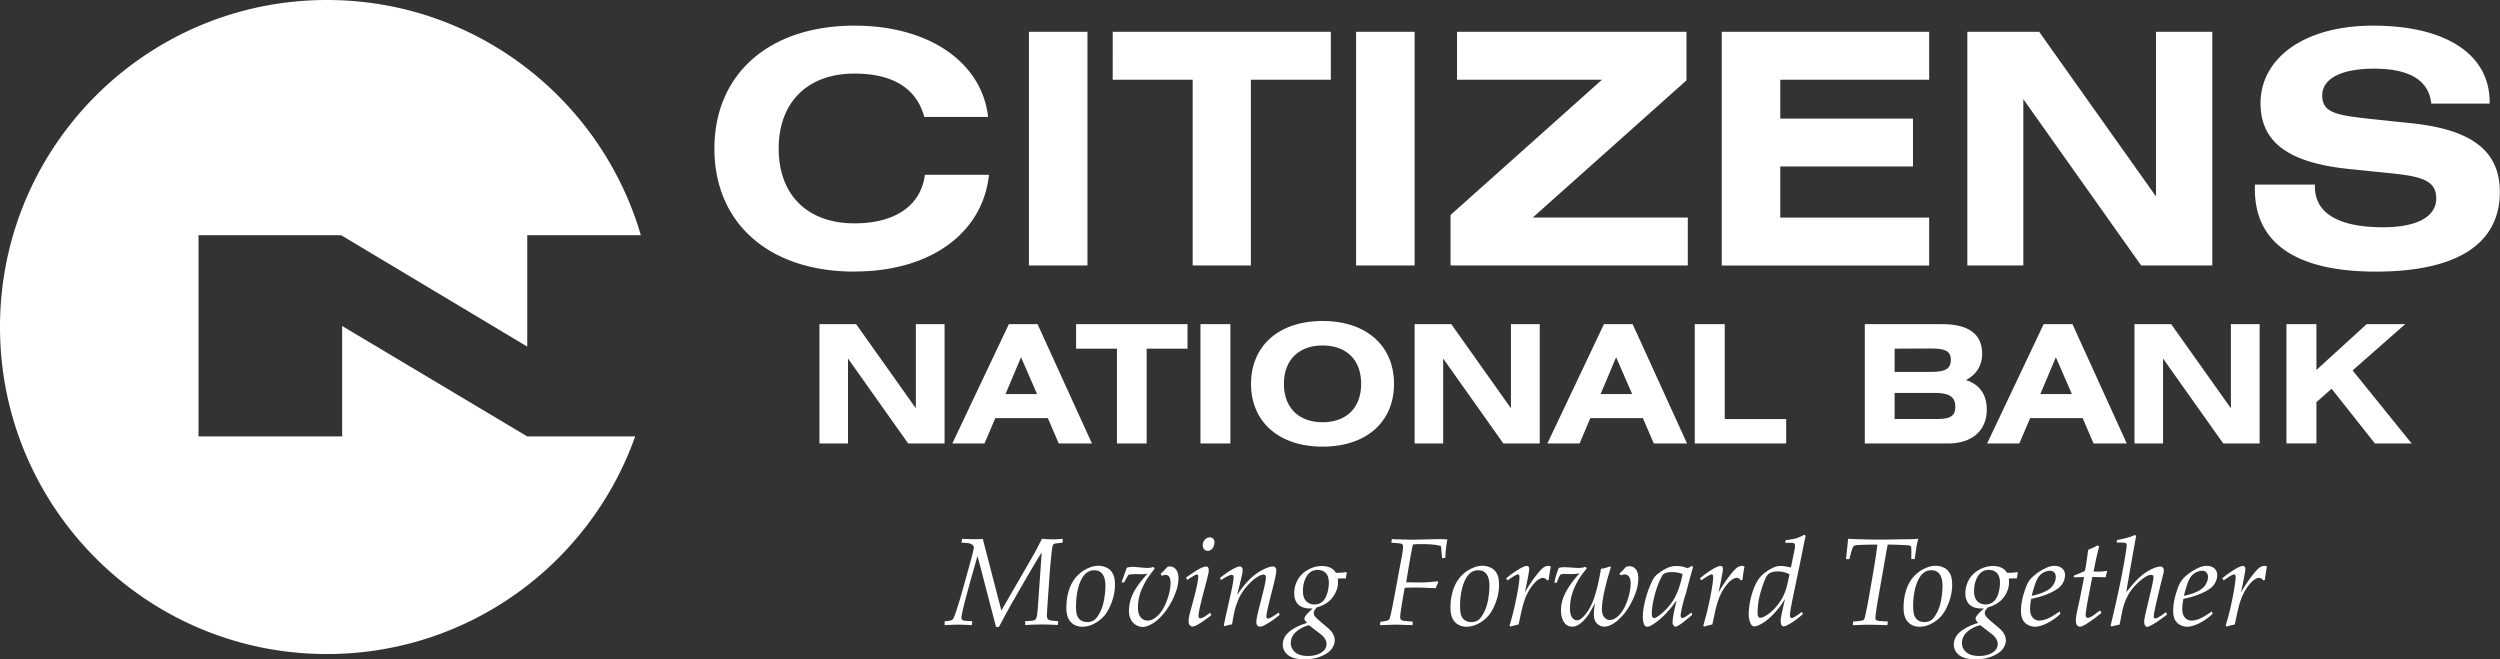 <svg width="220" height="58" fill="none" xmlns="http://www.w3.org/2000/svg"><rect width="100%" height="100%" fill="#333333" stroke="none"/><g clip-path="url(#clip0_940_6131)"><g clip-path="url(#clip1_940_6131)" fill="#fff"><path d="M56.401 20.7H46.398v9.8l-16.374-9.8H17.47v17.704h12.64v-9.718l16.287 9.718h9.499c-3.96 11.158-14.606 19.151-27.123 19.151C12.882 57.556 0 44.666 0 28.776 0 12.881 12.882 0 28.774 0c13.094 0 24.134 8.746 27.62 20.7h.007zm18.793 3.2c-7.577 0-12.326-4.303-12.326-10.82 0-6.518 4.756-10.822 12.326-10.822 6.773 0 11.245 3.39 11.757 8.03h-5.612c-.68-2.506-2.762-3.814-6.152-3.814-4.1 0-6.664 2.506-6.664 6.605 0 4.1 2.565 6.576 6.664 6.576 3.617 0 5.867-1.593 6.203-4.274h5.641c-.54 5.07-5.07 8.512-11.844 8.512l.007.008zM90.546 2.798h5.15V23.36h-5.15V2.798zm19.531 20.562h-5.122V7.014h-7.037V2.798h19.195v4.216h-7.036V23.36zm9.257-20.562h5.152V23.36h-5.152V2.798zm8.316 16.119l13.327-11.903h-12.758V2.798h20.189v4.275l-13.525 12.07h13.642v4.217H127.65v-4.443zm23.863-16.119h18.253v4.216h-13.101v3.42h11.676v4.216h-11.676v4.5h13.101v4.217h-18.253V2.798zm21.614 0h6.32l10.281 14.49V2.798h4.954V23.36h-6.262L178.052 8.724V23.36h-4.925V2.798zm30.586 13.445v.197c0 2.28 2.024 3.559 5.977 3.559 3.047 0 4.698-.943 4.698-2.536s-1.286-1.936-4.04-2.221l-3.646-.373c-5.239-.54-7.775-2.309-7.775-5.78 0-3.872 3.697-6.831 9.908-6.831 6.576 0 10.252 2.645 10.252 6.693v.168h-5.13c-.226-2.053-1.907-3.076-5.041-3.076-2.96 0-4.56.913-4.56 2.36 0 1.534 1.308 1.739 4.158 2.053l3.814.402c5.188.57 7.657 2.418 7.657 6.035 0 4.53-3.704 7.008-10.931 7.008-7.226 0-10.624-2.675-10.624-7.234v-.424h5.283zM72.11 28.526h3.23l5.254 7.401v-7.401h2.528v10.5h-3.2l-5.298-7.475v7.475h-2.513v-10.5zm16.66 0h2.536l4.785 10.5H93.17l-.957-2.23h-4.626l-.95 2.23h-2.834l4.975-10.5h-.007zm2.492 6.152l-1.41-3.244-1.367 3.244h2.777zm9.645 4.348h-2.616V30.68h-3.595v-2.155h9.806v2.155h-3.595v8.345zm4.734-10.5h2.631v10.5h-2.631v-10.5zm10.749-.278c3.872 0 6.284 2.2 6.284 5.531 0 3.332-2.419 5.524-6.284 5.524-3.866 0-6.299-2.2-6.299-5.524s2.426-5.531 6.299-5.531zm3.39 5.531c0-2.111-1.293-3.376-3.39-3.376-2.097 0-3.405 1.28-3.405 3.376 0 2.097 1.308 3.376 3.405 3.376 2.097 0 3.39-1.279 3.39-3.376zm4.713-5.253h3.222l5.247 7.401v-7.401h2.535v10.5h-3.2l-5.298-7.475v7.475h-2.513v-10.5h.007zm16.652 0h2.528l4.786 10.5h-2.922l-.965-2.23h-4.625l-.943 2.23h-2.835l4.976-10.5zm2.485 6.152l-1.411-3.244-1.366 3.244h2.777zm5.509-6.152h2.638v8.351h5.407v2.148h-8.045v-10.5zm14.957 0h6.795c2.353 0 3.537.87 3.537 2.616 0 1.015-.497 1.819-1.425 2.301 1.205.387 1.834 1.279 1.834 2.587 0 1.82-1.242 2.995-3.42 2.995h-7.314v-10.5h-.007zm2.63 2.155v2.046h3.113c1.235 0 1.834-.19 1.834-1.074 0-.811-.585-.986-1.834-.986l-3.113.014zm3.508 6.196c1.234 0 1.834-.131 1.834-1.096 0-.884-.578-1.205-1.834-1.205h-3.508v2.294h3.508v.007zm9.608-8.351h2.535l4.779 10.5h-2.923l-.957-2.23h-4.625l-.95 2.23h-2.835l4.976-10.5zm2.484 6.152l-1.41-3.244-1.366 3.244h2.776zm5.51-6.152h3.229l5.254 7.401v-7.401h2.528v10.5h-3.2l-5.298-7.475v7.475h-2.513v-10.5zm13.371 0h2.638v4.033l4.42-4.033h3.391l-4.626 4.07 5.196 6.43h-3.23l-3.814-4.816-1.337 1.177v3.631h-2.638v-10.5.008zM83.13 55.02v-.35c.343-.023.562-.06.642-.11a.367.367 0 00.14-.168c.109-.227.313-.826.606-1.805.073-.256.292-1.016.643-2.295.358-1.27.533-1.972.533-2.09a.331.331 0 00-.102-.24c-.066-.066-.176-.117-.336-.154a4.493 4.493 0 00-.65-.051l.058-.336c.511.014.87.03 1.06.03.248 0 .503-.008.76-.03l1.636 6.306 2.52-4.362c.22-.38.403-.702.541-.965l.512-.986a8.283 8.283 0 001.82 0v.336l-.6.073a.53.53 0 00-.182.058.238.238 0 00-.08.11c-.037.08-.074.321-.118.716a43.89 43.89 0 00-.168 1.87l-.153 2.156-.066 1.016c-.015.19-.022.321-.022.394 0 .212.059.35.168.402.11.058.387.095.826.11l-.03.35a18.21 18.21 0 00-1.373-.05c-.453 0-.957.014-1.498.05v-.35c.416 0 .68-.03.804-.074a.314.314 0 00.168-.168c.058-.146.102-.416.131-.818l.351-4.976c-.197.307-.446.702-.73 1.191-.505.848-1.133 1.936-1.893 3.266-.241.424-.482.855-.716 1.3-.234.447-.38.71-.431.797h-.249l-1.63-6.254c-.628 2.2-1.03 3.66-1.205 4.384-.146.592-.212.942-.212 1.045 0 .124.051.212.161.248.08.03.343.051.79.066l-.03.35-.606-.029c-.344-.007-.578-.014-.687-.014-.168 0-.541.014-1.118.044l.014.007zm10.711-1.534c0-.439.044-.855.139-1.235.095-.387.22-.716.387-1.001.16-.285.365-.534.607-.746.24-.219.511-.387.81-.518.3-.132.592-.198.87-.198.256 0 .504.059.73.168.235.11.41.285.542.526.131.242.19.563.19.98 0 .548-.11 1.096-.33 1.65-.175.44-.372.79-.598 1.06-.227.27-.512.497-.87.695a2.24 2.24 0 01-1.06.285c-.43 0-.767-.14-1.03-.417-.263-.278-.387-.694-.387-1.242v-.007zm.848-.073c0 .343.036.606.11.781a.86.86 0 00.343.41c.153.095.336.138.548.138.234 0 .43-.058.606-.182.168-.125.336-.344.504-.673.168-.321.285-.708.366-1.147.073-.438.11-.833.11-1.183 0-.446-.081-.79-.25-1.023-.167-.234-.408-.351-.73-.351-.511 0-.913.307-1.19.92-.278.614-.417 1.381-.417 2.31zm4.011-2.178l.453-1.271c.161-.052.314-.08.453-.08.132 0 .27 0 .431.021.446.044.746.073.914.073.197 0 .38-.029.562-.087l.095.146c-.307.409-.511.68-.599.81a7.194 7.194 0 00-.497.914 4.085 4.085 0 00-.372 1.688c0 .395.08.687.241.877.161.19.365.285.606.285.278 0 .548-.117.811-.351.358-.314.651-.767.877-1.381.227-.606.336-1.14.336-1.586 0-.263-.051-.453-.146-.57-.073-.087-.183-.131-.329-.131-.095 0-.19.03-.292.088l-.117-.19c.11-.088.197-.168.263-.234l.336-.358a.534.534 0 01.212-.051.67.67 0 01.387.117c.117.08.212.197.278.35.066.154.102.336.102.541 0 .343-.058.709-.182 1.089a6.138 6.138 0 01-.504 1.14c-.212.38-.446.716-.702 1.008-.336.38-.658.657-.972.826-.314.168-.57.255-.782.255a1.25 1.25 0 01-.591-.168 1.168 1.168 0 01-.46-.497 1.605 1.605 0 01-.162-.738c0-.518.117-1.03.351-1.52.234-.496.658-1.08 1.279-1.768-.175.03-.365.051-.548.051l-.475-.014a3.76 3.76 0 00-.65.058 9.987 9.987 0 00-.38.673H98.7v-.015zm5.765-.205l-.088-.211c.629-.439 1.053-.709 1.265-.811.211-.103.379-.154.504-.154.065 0 .117.022.153.066.051.066.073.168.073.292 0 .059-.014.146-.036.256-.044.212-.146.606-.293 1.17-.387 1.446-.577 2.293-.577 2.556 0 .073.015.132.044.161a.132.132 0 00.11.051c.073 0 .16-.029.27-.08.11-.051.307-.183.599-.402l.11.212c-.578.446-1.016.738-1.308.891a.793.793 0 01-.351.11c-.095 0-.168-.044-.241-.124-.073-.08-.102-.197-.102-.344 0-.116.014-.24.036-.38.022-.138.088-.387.19-.752.417-1.498.621-2.426.621-2.784 0-.073-.007-.124-.029-.154-.022-.029-.044-.036-.08-.036a.467.467 0 00-.154.036 27.65 27.65 0 00-.701.424l-.015.008zm1.374-3.032c0-.197.066-.365.19-.504a.563.563 0 01.431-.204c.124 0 .226.036.299.117.074.073.11.182.11.321a.864.864 0 01-.161.511.503.503 0 01-.431.234.4.4 0 01-.307-.131.478.478 0 01-.124-.336l-.007-.008zm1.914 7.11l-.058-.088c.16-.76.365-1.659.599-2.71.175-.768.263-1.28.263-1.513 0-.08-.015-.132-.044-.161a.154.154 0 00-.117-.044c-.044 0-.095 0-.146.022-.095.03-.212.088-.358.16l-.453.278-.073-.212.497-.365a5.63 5.63 0 01.606-.38c.212-.117.366-.19.468-.22.051-.014.102-.028.161-.028.073 0 .131.022.175.073a.41.41 0 01.08.255c0 .066 0 .154-.022.249a16.66 16.66 0 01-.204.884l-.241.986h.036a7.124 7.124 0 011.074-1.337 4.603 4.603 0 011.279-.891c.321-.146.563-.22.716-.22.095 0 .175.03.234.088.058.059.088.147.088.263 0 .249-.125.848-.373 1.798-.329 1.271-.497 2.017-.497 2.243 0 .073.015.124.037.154a.132.132 0 00.102.043.69.69 0 00.256-.087c.248-.14.475-.285.686-.453l.088.211c-.307.249-.555.432-.745.563-.351.22-.607.366-.767.431a.526.526 0 01-.212.044c-.103 0-.183-.03-.241-.102-.059-.066-.088-.168-.088-.3 0-.11.015-.24.044-.394.051-.27.19-.826.402-1.659.263-1.008.394-1.622.394-1.849 0-.11-.022-.182-.051-.219-.036-.044-.088-.058-.146-.058a.913.913 0 00-.431.139c-.278.146-.563.372-.855.68a5.095 5.095 0 00-.738.97c-.197.344-.365.79-.519 1.33-.051.205-.131.622-.241 1.258a6.431 6.431 0 00-.672.168h.007zm7.278-.286a1.442 1.442 0 01-.205-.248.294.294 0 01-.036-.124c0-.066.029-.146.087-.234.103-.153.315-.38.651-.672h-.249c-.446 0-.789-.117-1.03-.35-.241-.235-.358-.556-.358-.98 0-.424.102-.811.299-1.176a2.26 2.26 0 01.892-.884 2.431 2.431 0 011.22-.344c.336 0 .614.058.833.183.168.095.307.233.431.416.329-.007.504-.014.534-.014.102-.015.226-.03.394-.052l.022.03-.088.533c-.102 0-.182-.007-.255-.007-.117 0-.271 0-.453.022.014.124.022.226.022.307 0 .24-.037.46-.103.65a2.483 2.483 0 01-.599.95 2.234 2.234 0 01-.504.358 2.26 2.26 0 01-.628.248c-.198.19-.3.351-.3.49s.051.255.153.372c.103.125.424.402.958.848.299.241.496.46.591.65.103.19.147.373.147.548 0 .242-.081.483-.249.731-.168.248-.467.468-.899.658-.431.19-.935.285-1.519.285-.658 0-1.14-.125-1.447-.373-.307-.248-.46-.555-.46-.928a1.4 1.4 0 01.19-.68c.124-.226.358-.453.701-.672.343-.219.76-.402 1.257-.548v.008zm.168.19c-.314.08-.607.205-.87.38-.27.176-.46.366-.57.563-.117.205-.168.41-.168.629 0 .321.125.591.38.81.256.22.629.33 1.118.33.541 0 .972-.125 1.294-.373.233-.183.35-.41.35-.673a.887.887 0 00-.109-.416 1.427 1.427 0 00-.366-.424l-1.066-.818.007-.008zm-.541-2.995c0 .387.095.68.278.877.182.197.431.3.738.3.27 0 .497-.081.687-.242.19-.16.328-.402.431-.716.095-.314.146-.636.146-.95 0-.373-.088-.658-.263-.848-.176-.19-.409-.285-.709-.285-.424 0-.745.183-.972.549-.226.365-.336.803-.336 1.307v.008zm6.774 3.003l.043-.307c.366-.036.6-.088.694-.146a.228.228 0 00.11-.124c.059-.124.197-.73.402-1.827.321-1.724.519-2.813.606-3.259.125-.628.183-1.052.183-1.264 0-.088-.022-.153-.066-.19-.044-.044-.124-.073-.248-.087a9.383 9.383 0 00-.716-.052l.044-.329c.131.015.277.023.445.023.665.021 1.096.036 1.301.036l2.309-.051c.307 0 .584.007.833.03a8.173 8.173 0 00-.11.65c-.022.182-.051.51-.08.986h-.285c0-.08-.022-.314-.058-.709a2.772 2.772 0 00-.037-.35c-.38-.11-.943-.169-1.695-.169a9.2 9.2 0 00-.767.03c-.081.328-.154.737-.242 1.22-.204 1.198-.321 1.9-.35 2.111l1.22.015c.205 0 .402 0 .592-.022.109 0 .431-.03.964-.08l.051.058-.124.278c-.051.139-.087.226-.102.27l-.921-.036a19.028 19.028 0 00-.95-.022c-.285 0-.577.007-.869.029-.263 1.498-.395 2.345-.395 2.557 0 .11.022.19.073.241.052.052.139.088.271.103.08.014.336.036.774.073l-.036.307-1.425-.044c-.066 0-.175 0-.329.007l-1.118.037.008.007zm6.21-1.534c0-.439.044-.855.139-1.235a3.67 3.67 0 01.387-1.001c.161-.285.366-.534.607-.746.241-.219.511-.387.811-.518.3-.132.584-.198.869-.198.256 0 .505.059.731.168.234.11.409.285.541.526.131.242.19.563.19.98 0 .548-.11 1.096-.329 1.65-.175.44-.373.79-.599 1.06-.227.27-.512.497-.87.695-.358.19-.708.285-1.059.285-.431 0-.767-.14-1.03-.417-.256-.278-.388-.694-.388-1.242v-.007zm.848-.073c0 .343.036.606.11.781a.857.857 0 00.343.41c.153.095.336.138.541.138.233 0 .431-.058.606-.182.168-.125.336-.344.504-.673.168-.321.285-.708.366-1.147.073-.438.109-.833.109-1.183 0-.446-.08-.79-.248-1.023-.168-.234-.409-.351-.731-.351-.519 0-.913.307-1.191.92-.278.614-.416 1.381-.416 2.31h.007zm4.442 1.724l-.095-.073a25.55 25.55 0 00.402-1.498c.176-.775.314-1.461.402-2.06.051-.344.073-.585.073-.717 0-.095-.014-.16-.044-.197-.022-.03-.043-.044-.087-.044-.124 0-.424.176-.914.526l-.131-.175a8.246 8.246 0 011.264-.891c.248-.132.438-.205.555-.205a.19.19 0 01.154.066c.036.044.058.11.058.197 0 .095-.022.27-.073.526-.08.453-.183.965-.314 1.55.38-.659.76-1.221 1.147-1.689.241-.292.424-.475.555-.548a.773.773 0 01.373-.11c.066 0 .139.023.212.06a19.29 19.29 0 00-.183 1.183l-.146.029c-.11-.146-.226-.212-.358-.212-.124 0-.256.051-.402.146-.234.154-.475.424-.73.804-.249.38-.454.84-.607 1.381-.088.292-.219.884-.402 1.768a7.747 7.747 0 00-.731.19l.022-.007zm3.858-3.843c.052-.373.176-.811.38-1.316.161-.043.307-.065.439-.065.109 0 .416.014.928.05.16.015.299.015.402.015.19 0 .394-.036.606-.102l.088.154a8.125 8.125 0 00-.724.986c-.248.424-.438.84-.562 1.25-.124.409-.19.84-.19 1.278 0 .366.066.643.212.826a.495.495 0 00.657.146c.139-.08.3-.22.475-.431a4.13 4.13 0 00.49-.76 6.32 6.32 0 00.387-.994c.205-.68.373-1.44.504-2.272a4.16 4.16 0 00.804-.212l.073.058-.27.906c-.088.3-.176.665-.278 1.104a10.69 10.69 0 00-.197 1.088 4.23 4.23 0 00-.044.592c0 .322.066.563.204.724.139.16.3.24.483.24.241 0 .482-.109.723-.328.329-.3.599-.745.811-1.33.205-.584.307-1.11.307-1.564 0-.27-.051-.467-.153-.599a.476.476 0 00-.38-.19.712.712 0 00-.322.088l-.139-.153.314-.3s.117-.132.271-.3a.962.962 0 01.307-.05c.226 0 .409.087.555.262.146.176.219.446.219.811 0 .468-.109.98-.336 1.52-.27.658-.592 1.206-.957 1.637-.373.431-.716.73-1.038.891-.241.132-.467.19-.672.19a.907.907 0 01-.438-.124.822.822 0 01-.351-.373 1.31 1.31 0 01-.117-.57c0-.314.037-.65.11-1.008l-.483.855c-.16.27-.35.504-.555.709-.204.204-.402.35-.592.43a.973.973 0 01-.394.081.808.808 0 01-.651-.307c-.219-.277-.328-.65-.328-1.132 0-.365.065-.738.204-1.11.139-.373.351-.76.643-1.17a8.58 8.58 0 01.797-.979c-.19.051-.453.073-.775.073l-.57-.014c-.182 0-.299.029-.358.08-.058.058-.168.285-.314.694h-.212l.007.015zm12.064 2.594l.058.226-.76.621a3.635 3.635 0 01-.569.373.3.3 0 01-.132.036c-.058 0-.117-.036-.175-.102a.366.366 0 01-.088-.248c0-.38.117-1.009.343-1.893l-.029-.015c-.277.38-.497.658-.657.833a7.479 7.479 0 01-.877.863c-.3.24-.57.416-.811.526a.54.54 0 01-.198.044.268.268 0 01-.241-.14c-.102-.153-.146-.401-.146-.76 0-.46.088-.993.256-1.607a8.286 8.286 0 01.606-1.6c.117-.226.285-.424.497-.584.358-.264.672-.446.957-.548.19-.066.41-.103.643-.103.161 0 .315.015.453.037.139.022.322.08.541.153l.351-.204.117.095a67.65 67.65 0 00-.607 2.236c-.139.423-.226.737-.277.95-.088.336-.154.65-.205.95 0 .058-.007.102-.007.145 0 .074.014.125.044.169a.142.142 0 00.102.036.519.519 0 00.219-.066c.088-.044.285-.182.592-.416v-.008zm-.789-3.362a1.86 1.86 0 00-.431-.139 2.566 2.566 0 00-.475-.043c-.322 0-.57.05-.731.153-.08.044-.161.16-.256.35-.19.38-.35.805-.489 1.272-.212.73-.322 1.367-.322 1.922a.54.54 0 00.029.212c.015.044.044.08.074.102a.17.17 0 00.095.037c.073 0 .175-.044.321-.14.285-.19.585-.46.899-.81.314-.351.577-.753.774-1.206.205-.453.373-1.015.519-1.71h-.007zm1.914 4.611l-.095-.073c.176-.607.314-1.103.402-1.498.175-.775.314-1.461.402-2.06.051-.344.073-.585.073-.717 0-.095-.015-.16-.044-.197a.096.096 0 00-.088-.044c-.124 0-.423.176-.913.526l-.131-.175a8.246 8.246 0 011.264-.891c.248-.132.438-.205.555-.205.066 0 .117.022.153.066a.3.3 0 01.059.197c0 .095-.022.27-.073.526-.081.453-.183.965-.314 1.55.38-.659.76-1.221 1.147-1.689.241-.292.424-.475.555-.548a.773.773 0 01.373-.11c.066 0 .139.023.212.06-.059.313-.125.708-.183 1.183l-.146.029c-.11-.146-.227-.212-.358-.212-.124 0-.256.051-.402.146-.234.154-.475.424-.731.804-.248.38-.453.84-.606 1.381-.088.292-.219.884-.402 1.768a7.584 7.584 0 00-.731.19l.022-.007zm8.578-1.301l.103.198c-.212.19-.453.387-.731.584a4.42 4.42 0 01-.716.431.658.658 0 01-.256.073c-.066 0-.124-.036-.175-.11-.051-.072-.081-.197-.081-.365 0-.116.015-.24.037-.38.022-.138.131-.635.329-1.497h-.029a7.013 7.013 0 01-.972 1.27c-.38.395-.753.695-1.126.892-.233.125-.416.19-.562.19-.146 0-.263-.102-.351-.314a1.87 1.87 0 01-.139-.767c0-.416.059-.884.183-1.396a5.7 5.7 0 01.482-1.337 2.52 2.52 0 01.512-.701c.299-.278.65-.504 1.037-.68.19-.08.395-.124.621-.124.176 0 .468.044.877.132l.278-1.338c.058-.285.087-.467.087-.54 0-.11-.021-.19-.065-.227-.044-.044-.132-.066-.271-.066h-.526l.03-.226c.438-.058.752-.117.942-.168.19-.059.424-.16.694-.314l.132.11c-.059.211-.154.672-.293 1.373-.087.453-.321 1.585-.701 3.398-.19.898-.307 1.52-.365 1.885a2.44 2.44 0 00-.022.307c0 .087.014.16.044.197.029.036.065.058.109.058.066 0 .154-.036.271-.11.241-.145.445-.284.613-.43v-.008zm-1.066-3.288a2.164 2.164 0 00-1.031-.263c-.263 0-.475.037-.643.11a.786.786 0 00-.314.256c-.088.116-.204.372-.343.76-.139.387-.241.737-.315 1.044a6.217 6.217 0 00-.175 1.389c0 .16.007.277.029.343a.303.303 0 00.081.139.225.225 0 00.124.036.633.633 0 00.285-.073c.278-.138.541-.321.789-.555a4.69 4.69 0 00.68-.811c.204-.307.365-.636.482-.994.088-.248.197-.709.336-1.388l.015.007zm5.56 4.472l.029-.329c.49-.03.782-.066.877-.117a.32.32 0 00.088-.08c.051-.08.138-.468.277-1.17.066-.35.234-1.293.497-2.82.176-1.008.307-1.87.387-2.579-.453 0-.964.007-1.541.03-.271.007-.431.036-.497.072-.044.022-.088.08-.132.168-.065.147-.16.483-.292 1.009h-.3c.103-.899.169-1.498.183-1.79.241.014.504.029.789.036 1.067.03 1.834.037 2.295.037.065 0 .65-.008 1.761-.03.569 0 .913-.014 1.03-.022.051 0 .153-.014.299-.029-.058.256-.109.49-.153.694-.015.117-.066.483-.154 1.096h-.299c0-.3.007-.49.007-.548 0-.306-.007-.49-.029-.548-.007-.029-.029-.05-.066-.065a.7.7 0 00-.27-.051 25.255 25.255 0 00-1.717-.059c-.044.19-.103.504-.176.943l-.526 2.995c-.197 1.126-.321 1.87-.358 2.244a2.451 2.451 0 00-.022.27c0 .088.022.146.059.183.036.036.117.058.248.08.066.007.329.03.789.051l-.051.329a46.019 46.019 0 00-1.549-.044c-.358 0-.847.015-1.461.044h-.022zm4.464-1.534c0-.439.044-.855.139-1.235a3.67 3.67 0 01.387-1.001c.161-.285.366-.534.607-.746.241-.219.511-.387.811-.518.3-.132.585-.198.869-.198.256 0 .505.059.731.168.234.11.409.285.541.526.131.242.19.563.19.98 0 .548-.11 1.096-.329 1.65-.175.44-.373.79-.599 1.06-.227.27-.512.497-.87.695-.358.19-.708.285-1.059.285-.431 0-.767-.14-1.03-.417-.263-.278-.388-.694-.388-1.242v-.007zm.848-.073c0 .343.037.606.11.781.073.176.19.314.343.41.153.095.336.138.541.138.234 0 .431-.058.606-.182.168-.125.336-.344.504-.673.168-.321.285-.708.366-1.147.073-.438.109-.833.109-1.183 0-.446-.08-.79-.248-1.023-.168-.234-.409-.351-.731-.351-.519 0-.913.307-1.191.92-.278.614-.416 1.381-.416 2.31h.007zm5.728 1.409a1.47 1.47 0 01-.204-.248.297.297 0 01-.037-.124.45.45 0 01.088-.234c.102-.153.314-.38.65-.672h-.248c-.446 0-.789-.117-1.03-.35-.242-.235-.358-.556-.358-.98 0-.424.102-.811.299-1.176.197-.366.497-.658.892-.884a2.428 2.428 0 011.22-.344c.336 0 .614.058.833.183.168.095.307.233.431.416.329-.007.504-.014.533-.014.103-.015.234-.03.388-.052l.021.03-.087.533c-.103 0-.183-.007-.256-.007-.117 0-.27 0-.453.022.015.124.022.226.022.307 0 .24-.037.46-.102.65a2.441 2.441 0 01-.6.95 2.234 2.234 0 01-.504.358 2.247 2.247 0 01-.628.248c-.197.19-.3.351-.3.49s.051.255.154.372c.102.125.424.402.957.848.292.241.497.46.592.65.102.19.153.373.153.548 0 .242-.08.483-.248.731-.168.248-.468.468-.899.658s-.935.285-1.52.285c-.657 0-1.147-.125-1.454-.373-.307-.248-.46-.555-.46-.928 0-.227.066-.453.19-.68.124-.226.358-.453.701-.672a4.9 4.9 0 011.257-.548l.007.008zm.168.19a2.81 2.81 0 00-.869.38c-.27.176-.46.366-.57.563-.117.205-.168.41-.168.629 0 .321.124.591.38.81.256.22.628.33 1.125.33.541 0 .972-.125 1.293-.373.234-.183.351-.41.351-.673a.887.887 0 00-.109-.416 1.66 1.66 0 00-.358-.424l-1.067-.818-.008-.008zm-.54-2.995c0 .387.087.68.277.877.183.197.432.3.738.3.271 0 .497-.081.687-.242.19-.16.336-.402.431-.716.095-.314.146-.636.146-.95 0-.373-.087-.658-.263-.848-.175-.19-.409-.285-.708-.285-.424 0-.746.183-.972.549-.219.365-.336.803-.336 1.307v.008zm7.526 1.79l.073.212a5.052 5.052 0 01-1.22.848c-.402.19-.738.285-1.023.285a1.35 1.35 0 01-.578-.14 1.056 1.056 0 01-.474-.438c-.117-.197-.176-.482-.176-.855 0-.401.066-.847.205-1.337.139-.49.27-.855.409-1.096a2.33 2.33 0 01.555-.65 4.6 4.6 0 011.038-.658c.256-.124.504-.182.745-.182.27 0 .49.073.658.212.175.146.263.343.263.599 0 .182-.037.372-.117.548a1.526 1.526 0 01-.322.475c-.19.182-.453.35-.789.511a7.25 7.25 0 01-1.052.395l-.694.168a5.21 5.21 0 00-.102.855c0 .35.08.613.233.789a.744.744 0 00.578.263c.204 0 .438-.051.694-.154.256-.102.614-.314 1.081-.643l.015-.007zm-2.448-1.38a4.725 4.725 0 001.176-.374c.329-.16.57-.358.717-.591.146-.234.219-.46.219-.673 0-.182-.044-.321-.139-.416a.474.474 0 00-.358-.146 1.24 1.24 0 00-.629.182 1.36 1.36 0 00-.511.556c-.132.248-.292.73-.482 1.461h.007zm6.013 1.314l.125.19c-.322.263-.643.505-.965.731-.321.227-.555.365-.709.431a.57.57 0 01-.241.051c-.095 0-.175-.044-.241-.131-.066-.088-.102-.234-.102-.431 0-.088 0-.183.022-.293.014-.11.036-.255.073-.438l.241-1.096c.08-.387.212-1.045.387-1.973l-.913.022.029-.16c.292-.11.49-.19.592-.234.11-.044.227-.103.365-.176.059-.278.095-.49.117-.636.022-.146.081-.547.168-1.212l.461-.198.372-.19.132.095a33.42 33.42 0 00-.227.928c-.029.124-.117.548-.263 1.272.161 0 .293.007.388.007.35 0 .606-.022.752-.073l.051.044-.131.526c-.154 0-.534-.008-1.162-.03-.066.3-.168.797-.3 1.513a30.427 30.427 0 00-.27 1.55c-.015.13-.029.226-.029.299 0 .08.022.146.058.182.037.044.088.059.146.059a.378.378 0 00.147-.03 2.17 2.17 0 00.387-.226l.533-.395.007.022zm.994 1.381l-.066-.073c.242-1.016.439-1.878.592-2.58.198-.883.366-1.716.512-2.513a45.97 45.97 0 00.299-1.812c0-.058.008-.117.008-.16a.296.296 0 00-.037-.154c-.029-.037-.073-.058-.146-.066-.073-.014-.3-.022-.694-.022l.022-.219c.723-.131 1.249-.278 1.578-.453l.11.11a9.73 9.73 0 00-.117.62l-.388 2.164-.358 2.082.037.022c.285-.365.511-.636.68-.818.292-.315.584-.585.884-.797.299-.212.599-.38.906-.49.212-.072.38-.109.489-.109.081 0 .154.03.212.088a.318.318 0 01.088.233.98.98 0 01-.029.242c-.022.124-.103.43-.227.935-.226.906-.409 1.68-.541 2.323a3.793 3.793 0 00-.087.578c0 .05.014.095.036.124.029.03.059.044.103.044.138 0 .445-.183.927-.548l.11.197c-.19.16-.446.35-.767.57-.322.22-.592.373-.819.475a.434.434 0 01-.168.044c-.065 0-.131-.037-.182-.11-.051-.073-.081-.183-.081-.343 0-.147.037-.366.11-.673l.402-1.717c.146-.599.241-1.044.285-1.33.014-.087.022-.16.022-.211 0-.059-.015-.11-.051-.14-.037-.036-.088-.05-.154-.05a.746.746 0 00-.336.087c-.307.154-.628.402-.964.746a4.004 4.004 0 00-.797 1.074c-.19.38-.336.789-.438 1.242l-.241 1.227-.519.117c-.066.015-.124.037-.183.059l-.022-.015zm8.834-1.315l.073.212a5.052 5.052 0 01-1.22.848c-.402.19-.738.285-1.023.285-.183 0-.373-.044-.577-.14a1.058 1.058 0 01-.475-.438c-.117-.197-.176-.482-.176-.855 0-.401.066-.847.205-1.337.139-.49.27-.855.409-1.096.139-.24.322-.46.556-.65.321-.27.672-.49 1.037-.658.256-.124.504-.182.745-.182.271 0 .49.073.658.212.175.146.263.343.263.599 0 .182-.036.372-.117.548-.08.182-.183.336-.321.475-.19.182-.453.35-.789.511-.337.16-.687.285-1.053.395l-.694.168a5.21 5.21 0 00-.102.855c0 .35.08.613.234.789a.74.74 0 00.577.263 1.9 1.9 0 00.694-.154c.256-.102.614-.314 1.082-.643l.014-.007zm-2.448-1.38a4.747 4.747 0 001.177-.374c.329-.16.57-.358.716-.591.146-.234.219-.46.219-.673 0-.182-.044-.321-.139-.416a.472.472 0 00-.358-.146c-.204 0-.416.058-.628.182-.212.125-.38.307-.512.556-.131.248-.292.73-.482 1.461h.007zm3.763 2.71l-.095-.073a25.55 25.55 0 00.402-1.498c.176-.775.314-1.461.402-2.06.051-.344.073-.585.073-.717 0-.095-.014-.16-.044-.197-.022-.03-.043-.044-.087-.044-.125 0-.424.176-.914.526l-.131-.175a8.246 8.246 0 011.264-.891c.248-.132.438-.205.555-.205a.19.19 0 01.154.066c.036.044.058.11.058.197 0 .095-.022.27-.073.526-.08.453-.183.965-.314 1.55.38-.659.76-1.221 1.147-1.689.241-.292.424-.475.555-.548a.773.773 0 01.373-.11c.066 0 .139.023.212.06a19.29 19.29 0 00-.183 1.183l-.146.029c-.11-.146-.226-.212-.358-.212-.124 0-.256.051-.402.146-.234.154-.475.424-.731.804-.248.38-.453.84-.606 1.381-.088.292-.219.884-.402 1.768a7.747 7.747 0 00-.731.19l.022-.007z"/></g></g><defs><clipPath id="clip0_940_6131"><path fill="#fff" d="M0 0h220v58H0z"/></clipPath><clipPath id="clip1_940_6131"><path fill="#fff" d="M0 0h220v58.023H0z"/></clipPath></defs></svg>